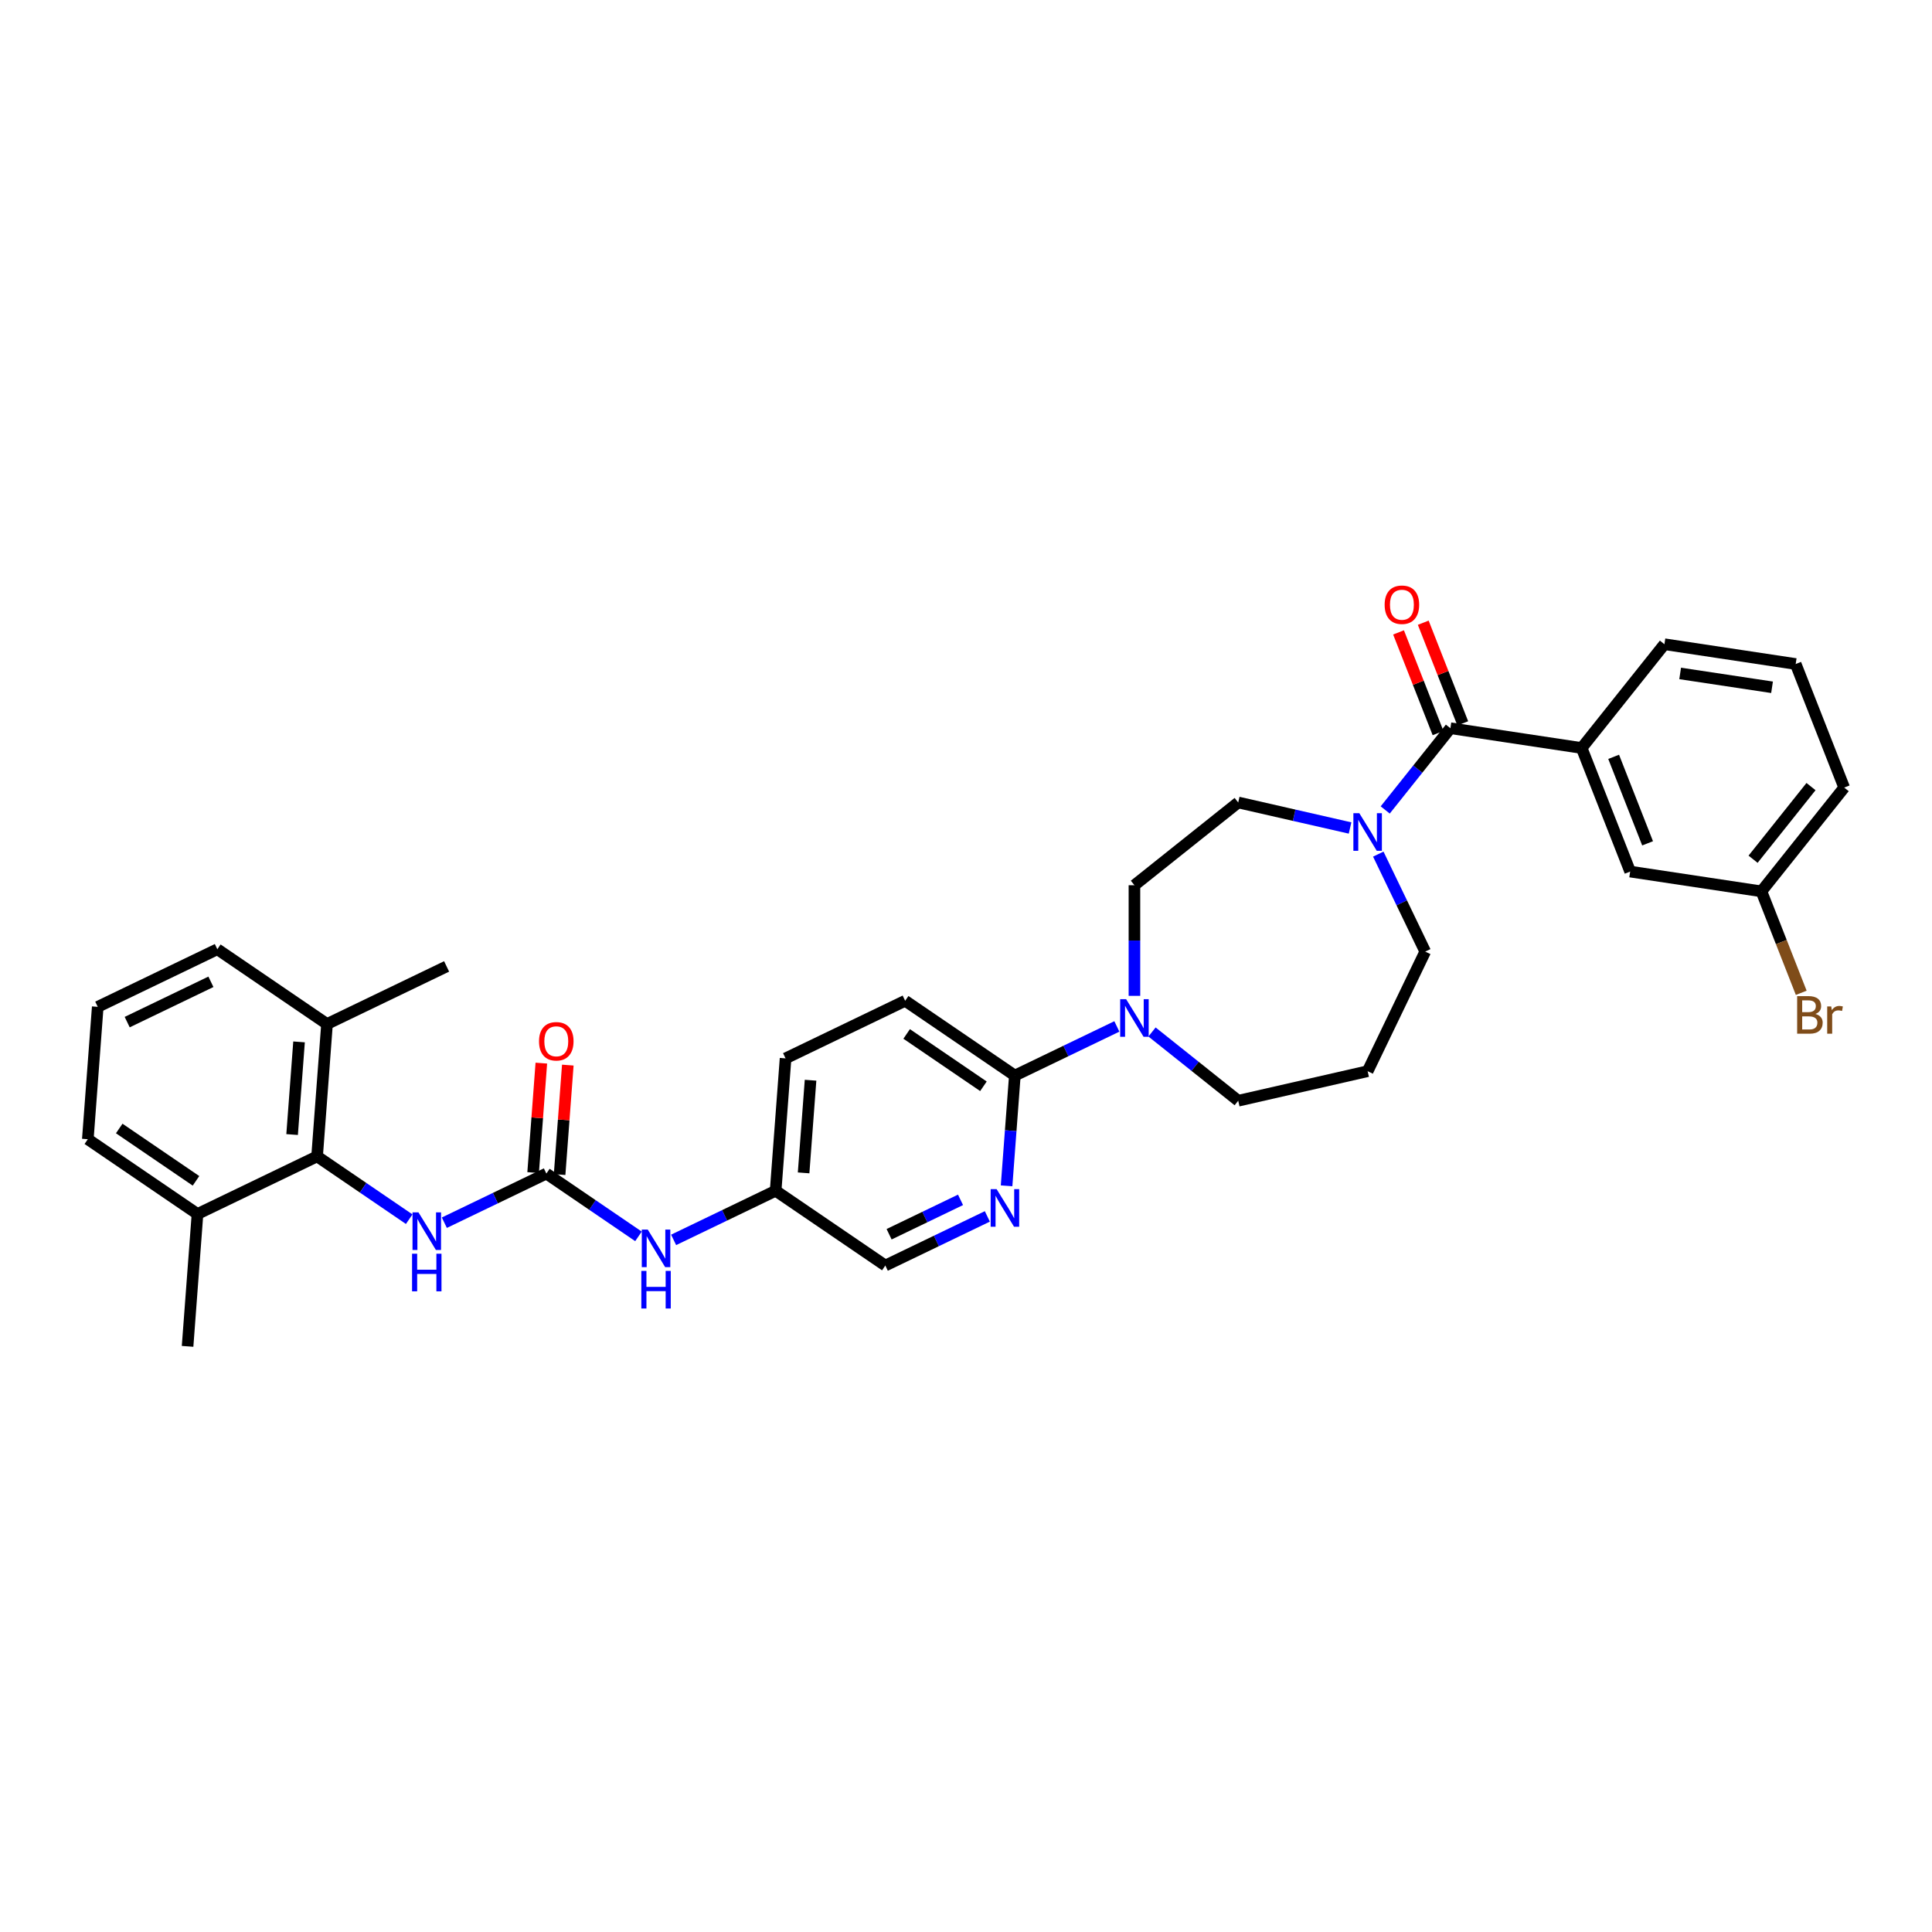 <?xml version='1.0' encoding='iso-8859-1'?>
<svg version='1.1' baseProfile='full'
              xmlns='http://www.w3.org/2000/svg'
                      xmlns:rdkit='http://www.rdkit.org/xml'
                      xmlns:xlink='http://www.w3.org/1999/xlink'
                  xml:space='preserve'
width='1000px' height='1000px' viewBox='0 0 1000 1000'>
<!-- END OF HEADER -->
<rect style='opacity:1.0;fill:#FFFFFF;stroke:none' width='1000' height='1000' x='0' y='0'> </rect>
<path class='bond-0' d='M 818.665,387.164 L 843.767,451.123' style='fill:none;fill-rule:evenodd;stroke:#000000;stroke-width:6px;stroke-linecap:butt;stroke-linejoin:miter;stroke-opacity:1' />
<path class='bond-0' d='M 835.222,391.738 L 852.793,436.509' style='fill:none;fill-rule:evenodd;stroke:#000000;stroke-width:6px;stroke-linecap:butt;stroke-linejoin:miter;stroke-opacity:1' />
<path class='bond-1' d='M 818.665,387.164 L 861.503,333.447' style='fill:none;fill-rule:evenodd;stroke:#000000;stroke-width:6px;stroke-linecap:butt;stroke-linejoin:miter;stroke-opacity:1' />
<path class='bond-2' d='M 818.665,387.164 L 750.724,376.924' style='fill:none;fill-rule:evenodd;stroke:#000000;stroke-width:6px;stroke-linecap:butt;stroke-linejoin:miter;stroke-opacity:1' />
<path class='bond-3' d='M 713.398,442.089 L 725.548,467.317' style='fill:none;fill-rule:evenodd;stroke:#0000FF;stroke-width:6px;stroke-linecap:butt;stroke-linejoin:miter;stroke-opacity:1' />
<path class='bond-3' d='M 725.548,467.317 L 737.697,492.545' style='fill:none;fill-rule:evenodd;stroke:#000000;stroke-width:6px;stroke-linecap:butt;stroke-linejoin:miter;stroke-opacity:1' />
<path class='bond-4' d='M 716.983,419.235 L 733.854,398.079' style='fill:none;fill-rule:evenodd;stroke:#0000FF;stroke-width:6px;stroke-linecap:butt;stroke-linejoin:miter;stroke-opacity:1' />
<path class='bond-4' d='M 733.854,398.079 L 750.724,376.924' style='fill:none;fill-rule:evenodd;stroke:#000000;stroke-width:6px;stroke-linecap:butt;stroke-linejoin:miter;stroke-opacity:1' />
<path class='bond-5' d='M 698.789,428.566 L 669.845,421.959' style='fill:none;fill-rule:evenodd;stroke:#0000FF;stroke-width:6px;stroke-linecap:butt;stroke-linejoin:miter;stroke-opacity:1' />
<path class='bond-5' d='M 669.845,421.959 L 640.901,415.353' style='fill:none;fill-rule:evenodd;stroke:#000000;stroke-width:6px;stroke-linecap:butt;stroke-linejoin:miter;stroke-opacity:1' />
<path class='bond-6' d='M 757.12,374.414 L 746.897,348.364' style='fill:none;fill-rule:evenodd;stroke:#000000;stroke-width:6px;stroke-linecap:butt;stroke-linejoin:miter;stroke-opacity:1' />
<path class='bond-6' d='M 746.897,348.364 L 736.673,322.315' style='fill:none;fill-rule:evenodd;stroke:#FF0000;stroke-width:6px;stroke-linecap:butt;stroke-linejoin:miter;stroke-opacity:1' />
<path class='bond-6' d='M 744.329,379.434 L 734.105,353.385' style='fill:none;fill-rule:evenodd;stroke:#000000;stroke-width:6px;stroke-linecap:butt;stroke-linejoin:miter;stroke-opacity:1' />
<path class='bond-6' d='M 734.105,353.385 L 723.881,327.335' style='fill:none;fill-rule:evenodd;stroke:#FF0000;stroke-width:6px;stroke-linecap:butt;stroke-linejoin:miter;stroke-opacity:1' />
<path class='bond-7' d='M 843.767,451.123 L 911.707,461.363' style='fill:none;fill-rule:evenodd;stroke:#000000;stroke-width:6px;stroke-linecap:butt;stroke-linejoin:miter;stroke-opacity:1' />
<path class='bond-8' d='M 911.707,461.363 L 922.012,487.619' style='fill:none;fill-rule:evenodd;stroke:#000000;stroke-width:6px;stroke-linecap:butt;stroke-linejoin:miter;stroke-opacity:1' />
<path class='bond-8' d='M 922.012,487.619 L 932.316,513.875' style='fill:none;fill-rule:evenodd;stroke:#7F4C19;stroke-width:6px;stroke-linecap:butt;stroke-linejoin:miter;stroke-opacity:1' />
<path class='bond-9' d='M 911.707,461.363 L 954.545,407.645' style='fill:none;fill-rule:evenodd;stroke:#000000;stroke-width:6px;stroke-linecap:butt;stroke-linejoin:miter;stroke-opacity:1' />
<path class='bond-9' d='M 907.389,444.738 L 937.376,407.135' style='fill:none;fill-rule:evenodd;stroke:#000000;stroke-width:6px;stroke-linecap:butt;stroke-linejoin:miter;stroke-opacity:1' />
<path class='bond-10' d='M 164.127,598.546 L 169.262,530.031' style='fill:none;fill-rule:evenodd;stroke:#000000;stroke-width:6px;stroke-linecap:butt;stroke-linejoin:miter;stroke-opacity:1' />
<path class='bond-10' d='M 151.194,587.242 L 154.788,539.281' style='fill:none;fill-rule:evenodd;stroke:#000000;stroke-width:6px;stroke-linecap:butt;stroke-linejoin:miter;stroke-opacity:1' />
<path class='bond-11' d='M 164.127,598.546 L 102.224,628.358' style='fill:none;fill-rule:evenodd;stroke:#000000;stroke-width:6px;stroke-linecap:butt;stroke-linejoin:miter;stroke-opacity:1' />
<path class='bond-12' d='M 164.127,598.546 L 187.963,614.797' style='fill:none;fill-rule:evenodd;stroke:#000000;stroke-width:6px;stroke-linecap:butt;stroke-linejoin:miter;stroke-opacity:1' />
<path class='bond-12' d='M 187.963,614.797 L 211.799,631.049' style='fill:none;fill-rule:evenodd;stroke:#0000FF;stroke-width:6px;stroke-linecap:butt;stroke-linejoin:miter;stroke-opacity:1' />
<path class='bond-13' d='M 330.472,639.942 L 306.636,623.691' style='fill:none;fill-rule:evenodd;stroke:#0000FF;stroke-width:6px;stroke-linecap:butt;stroke-linejoin:miter;stroke-opacity:1' />
<path class='bond-13' d='M 306.636,623.691 L 282.8,607.44' style='fill:none;fill-rule:evenodd;stroke:#000000;stroke-width:6px;stroke-linecap:butt;stroke-linejoin:miter;stroke-opacity:1' />
<path class='bond-14' d='M 348.666,641.763 L 375.069,629.048' style='fill:none;fill-rule:evenodd;stroke:#0000FF;stroke-width:6px;stroke-linecap:butt;stroke-linejoin:miter;stroke-opacity:1' />
<path class='bond-14' d='M 375.069,629.048 L 401.472,616.333' style='fill:none;fill-rule:evenodd;stroke:#000000;stroke-width:6px;stroke-linecap:butt;stroke-linejoin:miter;stroke-opacity:1' />
<path class='bond-15' d='M 282.8,607.44 L 256.396,620.155' style='fill:none;fill-rule:evenodd;stroke:#000000;stroke-width:6px;stroke-linecap:butt;stroke-linejoin:miter;stroke-opacity:1' />
<path class='bond-15' d='M 256.396,620.155 L 229.993,632.87' style='fill:none;fill-rule:evenodd;stroke:#0000FF;stroke-width:6px;stroke-linecap:butt;stroke-linejoin:miter;stroke-opacity:1' />
<path class='bond-16' d='M 289.651,607.953 L 291.774,579.625' style='fill:none;fill-rule:evenodd;stroke:#000000;stroke-width:6px;stroke-linecap:butt;stroke-linejoin:miter;stroke-opacity:1' />
<path class='bond-16' d='M 291.774,579.625 L 293.897,551.296' style='fill:none;fill-rule:evenodd;stroke:#FF0000;stroke-width:6px;stroke-linecap:butt;stroke-linejoin:miter;stroke-opacity:1' />
<path class='bond-16' d='M 275.948,606.926 L 278.071,578.598' style='fill:none;fill-rule:evenodd;stroke:#000000;stroke-width:6px;stroke-linecap:butt;stroke-linejoin:miter;stroke-opacity:1' />
<path class='bond-16' d='M 278.071,578.598 L 280.194,550.269' style='fill:none;fill-rule:evenodd;stroke:#FF0000;stroke-width:6px;stroke-linecap:butt;stroke-linejoin:miter;stroke-opacity:1' />
<path class='bond-17' d='M 169.262,530.031 L 112.493,491.326' style='fill:none;fill-rule:evenodd;stroke:#000000;stroke-width:6px;stroke-linecap:butt;stroke-linejoin:miter;stroke-opacity:1' />
<path class='bond-18' d='M 169.262,530.031 L 231.165,500.22' style='fill:none;fill-rule:evenodd;stroke:#000000;stroke-width:6px;stroke-linecap:butt;stroke-linejoin:miter;stroke-opacity:1' />
<path class='bond-19' d='M 468.51,518.006 L 525.279,556.711' style='fill:none;fill-rule:evenodd;stroke:#000000;stroke-width:6px;stroke-linecap:butt;stroke-linejoin:miter;stroke-opacity:1' />
<path class='bond-19' d='M 469.285,535.166 L 509.023,562.259' style='fill:none;fill-rule:evenodd;stroke:#000000;stroke-width:6px;stroke-linecap:butt;stroke-linejoin:miter;stroke-opacity:1' />
<path class='bond-20' d='M 468.51,518.006 L 406.607,547.817' style='fill:none;fill-rule:evenodd;stroke:#000000;stroke-width:6px;stroke-linecap:butt;stroke-linejoin:miter;stroke-opacity:1' />
<path class='bond-21' d='M 587.183,515.453 L 587.183,486.822' style='fill:none;fill-rule:evenodd;stroke:#0000FF;stroke-width:6px;stroke-linecap:butt;stroke-linejoin:miter;stroke-opacity:1' />
<path class='bond-21' d='M 587.183,486.822 L 587.183,458.192' style='fill:none;fill-rule:evenodd;stroke:#000000;stroke-width:6px;stroke-linecap:butt;stroke-linejoin:miter;stroke-opacity:1' />
<path class='bond-22' d='M 596.28,534.154 L 618.59,551.946' style='fill:none;fill-rule:evenodd;stroke:#0000FF;stroke-width:6px;stroke-linecap:butt;stroke-linejoin:miter;stroke-opacity:1' />
<path class='bond-22' d='M 618.59,551.946 L 640.901,569.738' style='fill:none;fill-rule:evenodd;stroke:#000000;stroke-width:6px;stroke-linecap:butt;stroke-linejoin:miter;stroke-opacity:1' />
<path class='bond-23' d='M 578.086,531.28 L 551.683,543.995' style='fill:none;fill-rule:evenodd;stroke:#0000FF;stroke-width:6px;stroke-linecap:butt;stroke-linejoin:miter;stroke-opacity:1' />
<path class='bond-23' d='M 551.683,543.995 L 525.279,556.711' style='fill:none;fill-rule:evenodd;stroke:#000000;stroke-width:6px;stroke-linecap:butt;stroke-linejoin:miter;stroke-opacity:1' />
<path class='bond-24' d='M 525.279,556.711 L 523.141,585.245' style='fill:none;fill-rule:evenodd;stroke:#000000;stroke-width:6px;stroke-linecap:butt;stroke-linejoin:miter;stroke-opacity:1' />
<path class='bond-24' d='M 523.141,585.245 L 521.003,613.779' style='fill:none;fill-rule:evenodd;stroke:#0000FF;stroke-width:6px;stroke-linecap:butt;stroke-linejoin:miter;stroke-opacity:1' />
<path class='bond-25' d='M 511.048,629.607 L 484.645,642.322' style='fill:none;fill-rule:evenodd;stroke:#0000FF;stroke-width:6px;stroke-linecap:butt;stroke-linejoin:miter;stroke-opacity:1' />
<path class='bond-25' d='M 484.645,642.322 L 458.241,655.037' style='fill:none;fill-rule:evenodd;stroke:#000000;stroke-width:6px;stroke-linecap:butt;stroke-linejoin:miter;stroke-opacity:1' />
<path class='bond-25' d='M 497.165,621.041 L 478.682,629.941' style='fill:none;fill-rule:evenodd;stroke:#0000FF;stroke-width:6px;stroke-linecap:butt;stroke-linejoin:miter;stroke-opacity:1' />
<path class='bond-25' d='M 478.682,629.941 L 460.2,638.842' style='fill:none;fill-rule:evenodd;stroke:#000000;stroke-width:6px;stroke-linecap:butt;stroke-linejoin:miter;stroke-opacity:1' />
<path class='bond-26' d='M 737.697,492.545 L 707.886,554.449' style='fill:none;fill-rule:evenodd;stroke:#000000;stroke-width:6px;stroke-linecap:butt;stroke-linejoin:miter;stroke-opacity:1' />
<path class='bond-27' d='M 640.901,415.353 L 587.183,458.192' style='fill:none;fill-rule:evenodd;stroke:#000000;stroke-width:6px;stroke-linecap:butt;stroke-linejoin:miter;stroke-opacity:1' />
<path class='bond-28' d='M 707.886,554.449 L 640.901,569.738' style='fill:none;fill-rule:evenodd;stroke:#000000;stroke-width:6px;stroke-linecap:butt;stroke-linejoin:miter;stroke-opacity:1' />
<path class='bond-29' d='M 458.241,655.037 L 401.472,616.333' style='fill:none;fill-rule:evenodd;stroke:#000000;stroke-width:6px;stroke-linecap:butt;stroke-linejoin:miter;stroke-opacity:1' />
<path class='bond-30' d='M 401.472,616.333 L 406.607,547.817' style='fill:none;fill-rule:evenodd;stroke:#000000;stroke-width:6px;stroke-linecap:butt;stroke-linejoin:miter;stroke-opacity:1' />
<path class='bond-30' d='M 415.946,607.082 L 419.54,559.122' style='fill:none;fill-rule:evenodd;stroke:#000000;stroke-width:6px;stroke-linecap:butt;stroke-linejoin:miter;stroke-opacity:1' />
<path class='bond-31' d='M 102.224,628.358 L 45.455,589.653' style='fill:none;fill-rule:evenodd;stroke:#000000;stroke-width:6px;stroke-linecap:butt;stroke-linejoin:miter;stroke-opacity:1' />
<path class='bond-31' d='M 101.449,611.198 L 61.711,584.105' style='fill:none;fill-rule:evenodd;stroke:#000000;stroke-width:6px;stroke-linecap:butt;stroke-linejoin:miter;stroke-opacity:1' />
<path class='bond-32' d='M 102.224,628.358 L 97.089,696.873' style='fill:none;fill-rule:evenodd;stroke:#000000;stroke-width:6px;stroke-linecap:butt;stroke-linejoin:miter;stroke-opacity:1' />
<path class='bond-33' d='M 50.589,521.137 L 45.455,589.653' style='fill:none;fill-rule:evenodd;stroke:#000000;stroke-width:6px;stroke-linecap:butt;stroke-linejoin:miter;stroke-opacity:1' />
<path class='bond-34' d='M 50.589,521.137 L 112.493,491.326' style='fill:none;fill-rule:evenodd;stroke:#000000;stroke-width:6px;stroke-linecap:butt;stroke-linejoin:miter;stroke-opacity:1' />
<path class='bond-34' d='M 65.837,529.046 L 109.169,508.179' style='fill:none;fill-rule:evenodd;stroke:#000000;stroke-width:6px;stroke-linecap:butt;stroke-linejoin:miter;stroke-opacity:1' />
<path class='bond-35' d='M 861.503,333.447 L 929.444,343.687' style='fill:none;fill-rule:evenodd;stroke:#000000;stroke-width:6px;stroke-linecap:butt;stroke-linejoin:miter;stroke-opacity:1' />
<path class='bond-35' d='M 869.646,348.571 L 917.205,355.739' style='fill:none;fill-rule:evenodd;stroke:#000000;stroke-width:6px;stroke-linecap:butt;stroke-linejoin:miter;stroke-opacity:1' />
<path class='bond-36' d='M 929.444,343.687 L 954.545,407.645' style='fill:none;fill-rule:evenodd;stroke:#000000;stroke-width:6px;stroke-linecap:butt;stroke-linejoin:miter;stroke-opacity:1' />
<path  class='atom-1' d='M 703.585 420.913
L 709.961 431.219
Q 710.593 432.236, 711.61 434.077
Q 712.627 435.919, 712.682 436.029
L 712.682 420.913
L 715.265 420.913
L 715.265 440.371
L 712.599 440.371
L 705.756 429.103
Q 704.959 427.784, 704.107 426.272
Q 703.282 424.761, 703.035 424.293
L 703.035 440.371
L 700.507 440.371
L 700.507 420.913
L 703.585 420.913
' fill='#0000FF'/>
<path  class='atom-3' d='M 716.691 313.021
Q 716.691 308.349, 718.999 305.738
Q 721.308 303.127, 725.623 303.127
Q 729.938 303.127, 732.246 305.738
Q 734.555 308.349, 734.555 313.021
Q 734.555 317.748, 732.219 320.441
Q 729.883 323.107, 725.623 323.107
Q 721.335 323.107, 718.999 320.441
Q 716.691 317.775, 716.691 313.021
M 725.623 320.908
Q 728.591 320.908, 730.185 318.93
Q 731.806 316.923, 731.806 313.021
Q 731.806 309.201, 730.185 307.277
Q 728.591 305.326, 725.623 305.326
Q 722.654 305.326, 721.033 307.249
Q 719.439 309.173, 719.439 313.021
Q 719.439 316.951, 721.033 318.93
Q 722.654 320.908, 725.623 320.908
' fill='#FF0000'/>
<path  class='atom-7' d='M 335.268 636.415
L 341.644 646.721
Q 342.276 647.738, 343.293 649.579
Q 344.31 651.421, 344.364 651.531
L 344.364 636.415
L 346.948 636.415
L 346.948 655.873
L 344.282 655.873
L 337.439 644.605
Q 336.642 643.286, 335.79 641.774
Q 334.965 640.263, 334.718 639.795
L 334.718 655.873
L 332.189 655.873
L 332.189 636.415
L 335.268 636.415
' fill='#0000FF'/>
<path  class='atom-7' d='M 331.956 657.819
L 334.594 657.819
L 334.594 666.091
L 344.543 666.091
L 344.543 657.819
L 347.181 657.819
L 347.181 677.277
L 344.543 677.277
L 344.543 668.29
L 334.594 668.29
L 334.594 677.277
L 331.956 677.277
L 331.956 657.819
' fill='#0000FF'/>
<path  class='atom-9' d='M 216.595 627.522
L 222.971 637.828
Q 223.603 638.845, 224.62 640.686
Q 225.637 642.528, 225.692 642.637
L 225.692 627.522
L 228.275 627.522
L 228.275 646.98
L 225.609 646.98
L 218.766 635.712
Q 217.969 634.393, 217.117 632.881
Q 216.293 631.369, 216.045 630.902
L 216.045 646.98
L 213.517 646.98
L 213.517 627.522
L 216.595 627.522
' fill='#0000FF'/>
<path  class='atom-9' d='M 213.283 648.926
L 215.922 648.926
L 215.922 657.198
L 225.871 657.198
L 225.871 648.926
L 228.509 648.926
L 228.509 668.384
L 225.871 668.384
L 225.871 659.397
L 215.922 659.397
L 215.922 668.384
L 213.283 668.384
L 213.283 648.926
' fill='#0000FF'/>
<path  class='atom-10' d='M 279.002 538.979
Q 279.002 534.307, 281.311 531.696
Q 283.619 529.085, 287.934 529.085
Q 292.249 529.085, 294.558 531.696
Q 296.866 534.307, 296.866 538.979
Q 296.866 543.706, 294.53 546.399
Q 292.194 549.065, 287.934 549.065
Q 283.647 549.065, 281.311 546.399
Q 279.002 543.734, 279.002 538.979
M 287.934 546.867
Q 290.902 546.867, 292.496 544.888
Q 294.118 542.882, 294.118 538.979
Q 294.118 535.159, 292.496 533.235
Q 290.902 531.284, 287.934 531.284
Q 284.966 531.284, 283.345 533.207
Q 281.75 535.131, 281.75 538.979
Q 281.75 542.909, 283.345 544.888
Q 284.966 546.867, 287.934 546.867
' fill='#FF0000'/>
<path  class='atom-13' d='M 582.882 517.17
L 589.258 527.477
Q 589.89 528.493, 590.907 530.335
Q 591.924 532.176, 591.979 532.286
L 591.979 517.17
L 594.562 517.17
L 594.562 536.628
L 591.896 536.628
L 585.053 525.36
Q 584.256 524.041, 583.404 522.53
Q 582.579 521.018, 582.332 520.551
L 582.332 536.628
L 579.804 536.628
L 579.804 517.17
L 582.882 517.17
' fill='#0000FF'/>
<path  class='atom-15' d='M 515.844 615.497
L 522.22 625.803
Q 522.852 626.82, 523.869 628.662
Q 524.886 630.503, 524.941 630.613
L 524.941 615.497
L 527.524 615.497
L 527.524 634.955
L 524.858 634.955
L 518.015 623.687
Q 517.218 622.368, 516.366 620.856
Q 515.541 619.345, 515.294 618.878
L 515.294 634.955
L 512.766 634.955
L 512.766 615.497
L 515.844 615.497
' fill='#0000FF'/>
<path  class='atom-30' d='M 939.653 524.827
Q 941.522 525.349, 942.456 526.503
Q 943.418 527.63, 943.418 529.306
Q 943.418 532, 941.687 533.539
Q 939.983 535.05, 936.74 535.05
L 930.199 535.05
L 930.199 515.592
L 935.943 515.592
Q 939.268 515.592, 940.945 516.939
Q 942.621 518.286, 942.621 520.759
Q 942.621 523.7, 939.653 524.827
M 932.81 517.791
L 932.81 523.892
L 935.943 523.892
Q 937.867 523.892, 938.856 523.123
Q 939.873 522.326, 939.873 520.759
Q 939.873 517.791, 935.943 517.791
L 932.81 517.791
M 936.74 532.852
Q 938.636 532.852, 939.653 531.945
Q 940.67 531.038, 940.67 529.306
Q 940.67 527.712, 939.543 526.915
Q 938.444 526.091, 936.328 526.091
L 932.81 526.091
L 932.81 532.852
L 936.74 532.852
' fill='#7F4C19'/>
<path  class='atom-30' d='M 947.843 520.924
L 948.145 522.875
Q 949.629 520.677, 952.048 520.677
Q 952.818 520.677, 953.862 520.951
L 953.45 523.26
Q 952.268 522.985, 951.608 522.985
Q 950.454 522.985, 949.684 523.452
Q 948.942 523.892, 948.338 524.964
L 948.338 535.05
L 945.754 535.05
L 945.754 520.924
L 947.843 520.924
' fill='#7F4C19'/>
</svg>
